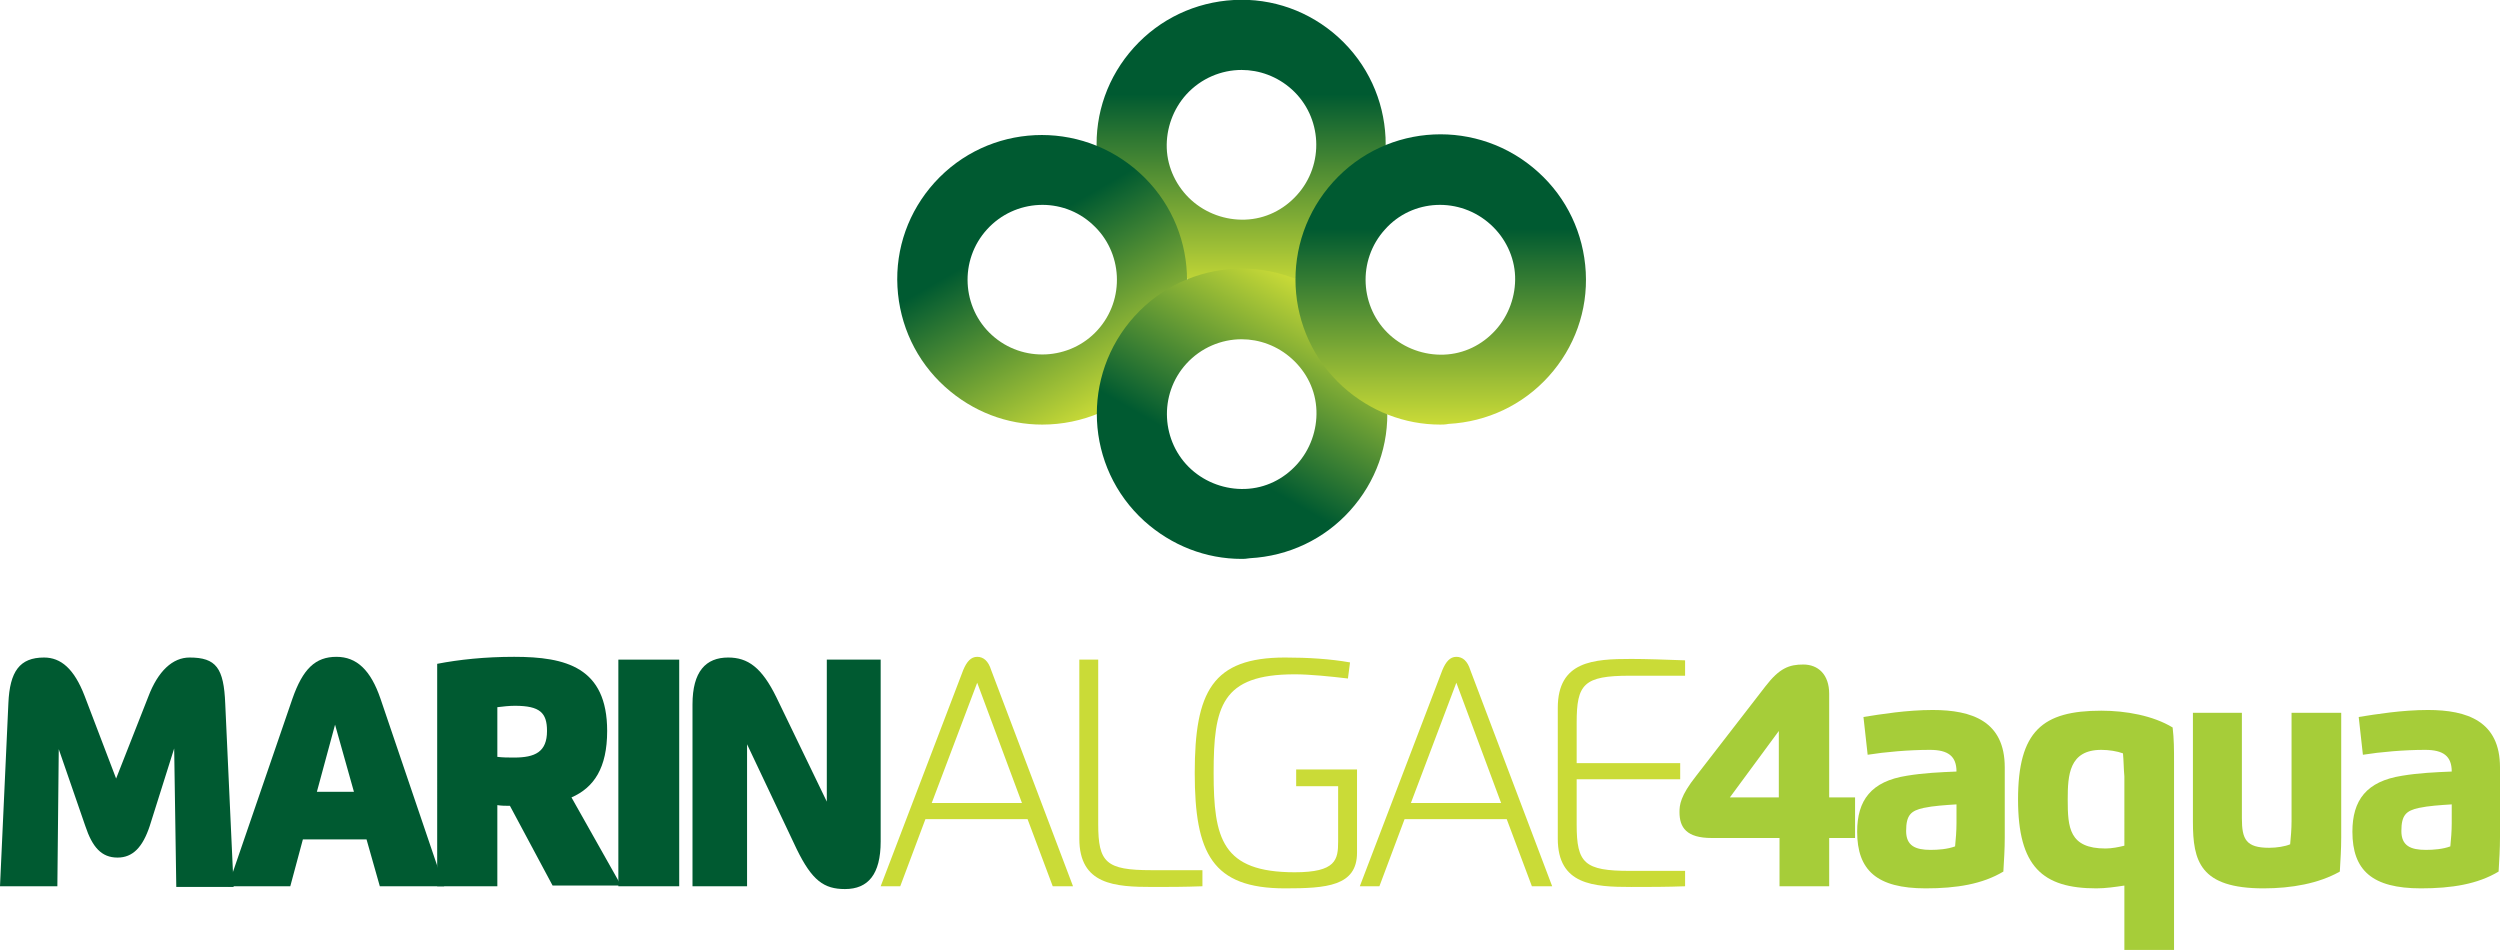 <?xml version="1.0" encoding="utf-8"?>
<!-- Generator: Adobe Illustrator 19.1.0, SVG Export Plug-In . SVG Version: 6.00 Build 0)  -->
<svg version="1.1" id="Layer_1" xmlns="http://www.w3.org/2000/svg" xmlns:xlink="http://www.w3.org/1999/xlink" x="0px" y="0px"
	 viewBox="0 0 357.4 135.8" style="enable-background:new 0 0 357.4 135.8;" xml:space="preserve">
<style type="text/css">
	.st0{fill:#005A31;}
	.st1{fill:#CADB37;}
	.st2{fill:#A6CD39;}
	.st3{fill:url(#SVGID_4_);}
	.st4{fill:url(#SVGID_5_);}
	.st5{fill:url(#SVGID_6_);}
</style>
<g>
	<g>
		<path class="st0" d="M25.2,126.7L24.9,107h0l-3.5,11.1c-1,3-2.4,4.5-4.6,4.5c-2.3,0-3.6-1.5-4.6-4.5l-3.8-11l0,0l-0.2,19.6H0
			l1.2-26.2c0.2-4.5,1.6-6.5,5.1-6.5c2.4,0,4.3,1.6,5.8,5.5l4.5,11.8l4.6-11.7c1.4-3.7,3.5-5.6,5.9-5.6c3.8,0,4.9,1.5,5.1,6.6
			l1.2,26.2H25.2z"/>
		<path class="st0" d="M32.6,126.7l9.2-26.8c1.5-4.3,3.3-6,6.3-6c2.9,0,4.9,1.9,6.3,6l9.1,26.8h-9.2l-1.9-6.7h-9.1l-1.8,6.7H32.6z
			 M50.6,113.2l-2.7-9.6l-2.6,9.6H50.6z"/>
		<path class="st0" d="M71.1,126.7h-8.6V94.9c3.1-0.6,6.8-1,11-1c7.4,0,13.3,1.5,13.3,10.6c0,5.3-1.9,8.1-5.1,9.5l7.1,12.6h-9.8
			l-6.1-11.4c-0.6,0-1.2,0-1.8-0.1V126.7z M71.1,108.2c0.8,0.1,1.6,0.1,2.4,0.1c3,0,4.7-0.8,4.7-3.8c0-2.6-1-3.6-4.6-3.6
			c-0.8,0-1.7,0.1-2.5,0.2V108.2z"/>
		<path class="st0" d="M97.1,126.7h-8.7V94.3h8.7V126.7z"/>
		<path class="st0" d="M118.1,94.3h7.8v26c0,4.7-1.8,6.8-5.1,6.8c-3,0-4.7-1.2-6.9-5.7l-7.1-15v20.3h-7.8v-26c0-4.7,1.9-6.7,5.1-6.7
			c2.8,0,4.8,1.4,6.9,5.7l7.2,14.9V94.3z"/>
		<path class="st1" d="M125.9,126.7l11.8-30.9c0.5-1.2,1.1-1.9,2-1.9s1.6,0.6,2,1.9l11.7,30.9h-2.9l-3.6-9.6h-14.6l-3.6,9.6H125.9z
			 M146.1,114.8l-6.4-17.2l-6.5,17.2H146.1z"/>
		<path class="st1" d="M171.9,126.7c-2.7,0.1-4.8,0.1-7.1,0.1c-5.4,0-10.5-0.3-10.5-6.9V94.3h2.7v23.5c0,5.5,1.1,6.6,7.6,6.6h7.3
			V126.7z"/>
		<path class="st1" d="M185.3,110h8.7v11.9c0,4.8-4.4,5.1-10.3,5.1c-10.4,0-12.9-5-12.9-16.5c0-11.6,2.5-16.5,12.9-16.5
			c3.3,0,6.5,0.2,9.3,0.7l-0.3,2.3c-2.5-0.3-5.5-0.6-7.6-0.6c-10.5,0-11.6,4.6-11.6,14.1c0,9.4,1.2,14.2,11.6,14.2
			c5.9,0,6.2-1.8,6.2-4.4v-7.9h-6V110z"/>
		<path class="st1" d="M194.4,126.7l11.8-30.9c0.5-1.2,1.1-1.9,2-1.9s1.6,0.6,2,1.9l11.7,30.9h-2.9l-3.6-9.6h-14.6l-3.6,9.6H194.4z
			 M214.6,114.8l-6.4-17.2l-6.5,17.2H214.6z"/>
		<path class="st1" d="M240.9,96.6H233c-6.6,0-7.6,1.2-7.6,6.7v5.8h14.8v2.3h-14.8v6.5c0,5.5,1.1,6.6,7.6,6.6h7.9v2.2
			c-2.6,0.1-5.2,0.1-7.7,0.1c-5.4,0-10.5-0.3-10.5-6.9v-18.7c0-6.7,5.1-7,10.5-7c2,0,5,0.1,7.7,0.2V96.6z"/>
		<path class="st2" d="M254.3,119.8h-9.6c-3.6,0-4.6-1.5-4.6-3.7c0-1,0.1-2.3,2.4-5.2l9.9-12.8c2-2.6,3.4-3.1,5.4-3.1
			c2.1,0,3.7,1.4,3.7,4.2V114h3.7v5.8h-3.7v6.9h-7.1V119.8z M247.3,114h7v-9.5L247.3,114z"/>
		<path class="st2" d="M265.5,118.9c0-4.5,2-7.2,7.1-8c2.4-0.4,4.7-0.5,7.1-0.6c0-2.2-1.2-3.1-3.8-3.1c-3,0-6.4,0.3-8.9,0.7
			l-0.6-5.4c2.5-0.4,6.2-1,9.9-1c5.6,0,10.3,1.6,10.3,8.2v10c0,1.7-0.1,3.2-0.2,4.9c-3,1.8-6.7,2.4-11.1,2.4
			C268.3,127,265.5,124.4,265.5,118.9z M279.6,115c-1.5,0.1-3.2,0.2-4.6,0.5c-1.8,0.4-2.5,1-2.5,3.3c0,2.1,1.3,2.7,3.5,2.7
			c1.1,0,2.4-0.1,3.5-0.5c0.1-1,0.2-2.2,0.2-3.3V115z"/>
		<path class="st2" d="M310.8,135.8h-7.1v-9.2c-1.3,0.2-2.7,0.4-4,0.4c-7.7,0-11.2-3.1-11.2-12.7c0-9.8,3.5-12.7,11.9-12.7
			c3.5,0,7.4,0.7,10.2,2.4c0.2,1.7,0.2,3.1,0.2,4.9V135.8z M303.5,107.7c-0.8-0.3-2-0.5-3.1-0.5c-4.6,0-4.8,3.6-4.8,7.1
			c0,4,0.2,7,5.4,7c0.9,0,1.9-0.2,2.7-0.4V111C303.6,109.9,303.6,108.7,303.5,107.7z"/>
		<path class="st2" d="M313.4,101.9h7.1V117c0,3,0.6,4.2,3.9,4.2c1.1,0,2.3-0.2,3-0.5c0.1-1,0.2-2.2,0.2-3.3v-15.5h7.1v17.8
			c0,1.7-0.1,3.2-0.2,4.9c-3,1.7-6.9,2.4-10.9,2.4c-9.1,0-10.1-3.9-10.1-9.5V101.9z"/>
		<path class="st2" d="M336.3,118.9c0-4.5,2-7.2,7.1-8c2.4-0.4,4.7-0.5,7.1-0.6c0-2.2-1.2-3.1-3.8-3.1c-3,0-6.4,0.3-8.9,0.7
			l-0.6-5.4c2.5-0.4,6.2-1,9.9-1c5.6,0,10.3,1.6,10.3,8.2v10c0,1.7-0.1,3.2-0.2,4.9c-3,1.8-6.7,2.4-11.1,2.4
			C339.1,127,336.3,124.4,336.3,118.9z M350.4,115c-1.5,0.1-3.2,0.2-4.6,0.5c-1.8,0.4-2.5,1-2.5,3.3c0,2.1,1.3,2.7,3.5,2.7
			c1.1,0,2.4-0.1,3.5-0.5c0.1-1,0.2-2.2,0.2-3.3V115z"/>
	</g>
	<g>
		<defs>
			<path id="SVGID_1_" d="M177.5,41.4c-5.1,0-10-1.9-13.9-5.4l0,0c-4.1-3.7-6.5-8.8-6.8-14.3s1.6-10.8,5.3-14.9s8.8-6.5,14.3-6.8
				c5.5-0.3,10.8,1.6,14.9,5.3c8.5,7.7,9.1,20.8,1.4,29.3c-3.7,4.1-8.8,6.5-14.3,6.8C178.1,41.4,177.8,41.4,177.5,41.4z M177.5,10
				c-2.9,0-5.8,1.2-7.9,3.5c-1.9,2.1-2.9,4.9-2.8,7.7s1.4,5.5,3.5,7.4h0c2.1,1.9,4.9,2.9,7.7,2.8c2.9-0.1,5.5-1.4,7.4-3.5
				c4-4.4,3.6-11.2-0.7-15.1C182.6,10.9,180,10,177.5,10z"/>
		</defs>
		<linearGradient id="SVGID_2_" gradientUnits="userSpaceOnUse" x1="177.47" y1="41.434" x2="177.47" y2="5.734845e-06">
			<stop  offset="0" style="stop-color:#CADB37"/>
			<stop  offset="0.675" style="stop-color:#005A31"/>
		</linearGradient>
		<use xlink:href="#SVGID_1_"  style="overflow:visible;fill:url(#SVGID_2_);"/>
		<clipPath id="SVGID_3_">
			<use xlink:href="#SVGID_1_"  style="overflow:visible;"/>
		</clipPath>
	</g>
	<linearGradient id="SVGID_4_" gradientUnits="userSpaceOnUse" x1="159.396" y1="57.908" x2="138.677" y2="22.021">
		<stop  offset="0" style="stop-color:#CADB37"/>
		<stop  offset="0.675" style="stop-color:#005A31"/>
	</linearGradient>
	<path class="st3" d="M149,60.7c-5,0-9.9-1.8-13.9-5.4c-4.1-3.7-6.5-8.8-6.8-14.3c-0.3-5.5,1.6-10.8,5.3-14.9h0
		c7.7-8.5,20.8-9.1,29.3-1.4s9.1,20.8,1.4,29.3C160.3,58.4,154.7,60.7,149,60.7z M141.1,32.8c-4,4.4-3.6,11.2,0.7,15.1
		c4.4,4,11.2,3.6,15.1-0.7c4-4.4,3.6-11.2-0.7-15.1C151.9,28.1,145.1,28.4,141.1,32.8L141.1,32.8z"/>
	<linearGradient id="SVGID_5_" gradientUnits="userSpaceOnUse" x1="187.837" y1="41.265" x2="167.115" y2="77.157">
		<stop  offset="0" style="stop-color:#CADB37"/>
		<stop  offset="0.675" style="stop-color:#005A31"/>
	</linearGradient>
	<path class="st4" d="M177.5,79.9c-5.1,0-10-1.9-13.9-5.4l0,0c-8.5-7.7-9.1-20.8-1.4-29.3c7.7-8.5,20.8-9.1,29.3-1.4
		c4.1,3.7,6.5,8.8,6.8,14.3s-1.6,10.8-5.3,14.9c-3.7,4.1-8.8,6.5-14.3,6.8C178.1,79.9,177.8,79.9,177.5,79.9z M177.5,48.5
		c-2.9,0-5.8,1.2-7.9,3.5c-4,4.4-3.6,11.2,0.7,15.1l0,0c2.1,1.9,4.9,2.9,7.7,2.8c2.9-0.1,5.5-1.4,7.4-3.5s2.9-4.9,2.8-7.7
		c-0.1-2.9-1.4-5.5-3.5-7.4C182.6,49.4,180,48.5,177.5,48.5z"/>
	<linearGradient id="SVGID_6_" gradientUnits="userSpaceOnUse" x1="205.916" y1="60.68" x2="205.916" y2="19.255">
		<stop  offset="0" style="stop-color:#CADB37"/>
		<stop  offset="0.675" style="stop-color:#005A31"/>
	</linearGradient>
	<path class="st5" d="M205.9,60.7c-5.1,0-10-1.9-13.9-5.4c-8.5-7.7-9.1-20.8-1.4-29.3h0c7.7-8.5,20.8-9.1,29.3-1.4
		c4.1,3.7,6.5,8.8,6.8,14.3c0.3,5.5-1.6,10.8-5.3,14.9c-3.7,4.1-8.8,6.5-14.3,6.8C206.6,60.7,206.2,60.7,205.9,60.7z M198,32.8
		c-4,4.4-3.6,11.2,0.7,15.1c2.1,1.9,4.9,2.9,7.7,2.8c2.9-0.1,5.5-1.4,7.4-3.5c1.9-2.1,2.9-4.9,2.8-7.7s-1.4-5.5-3.5-7.4
		C208.7,28.1,201.9,28.4,198,32.8L198,32.8z"/>
</g>
</svg>
